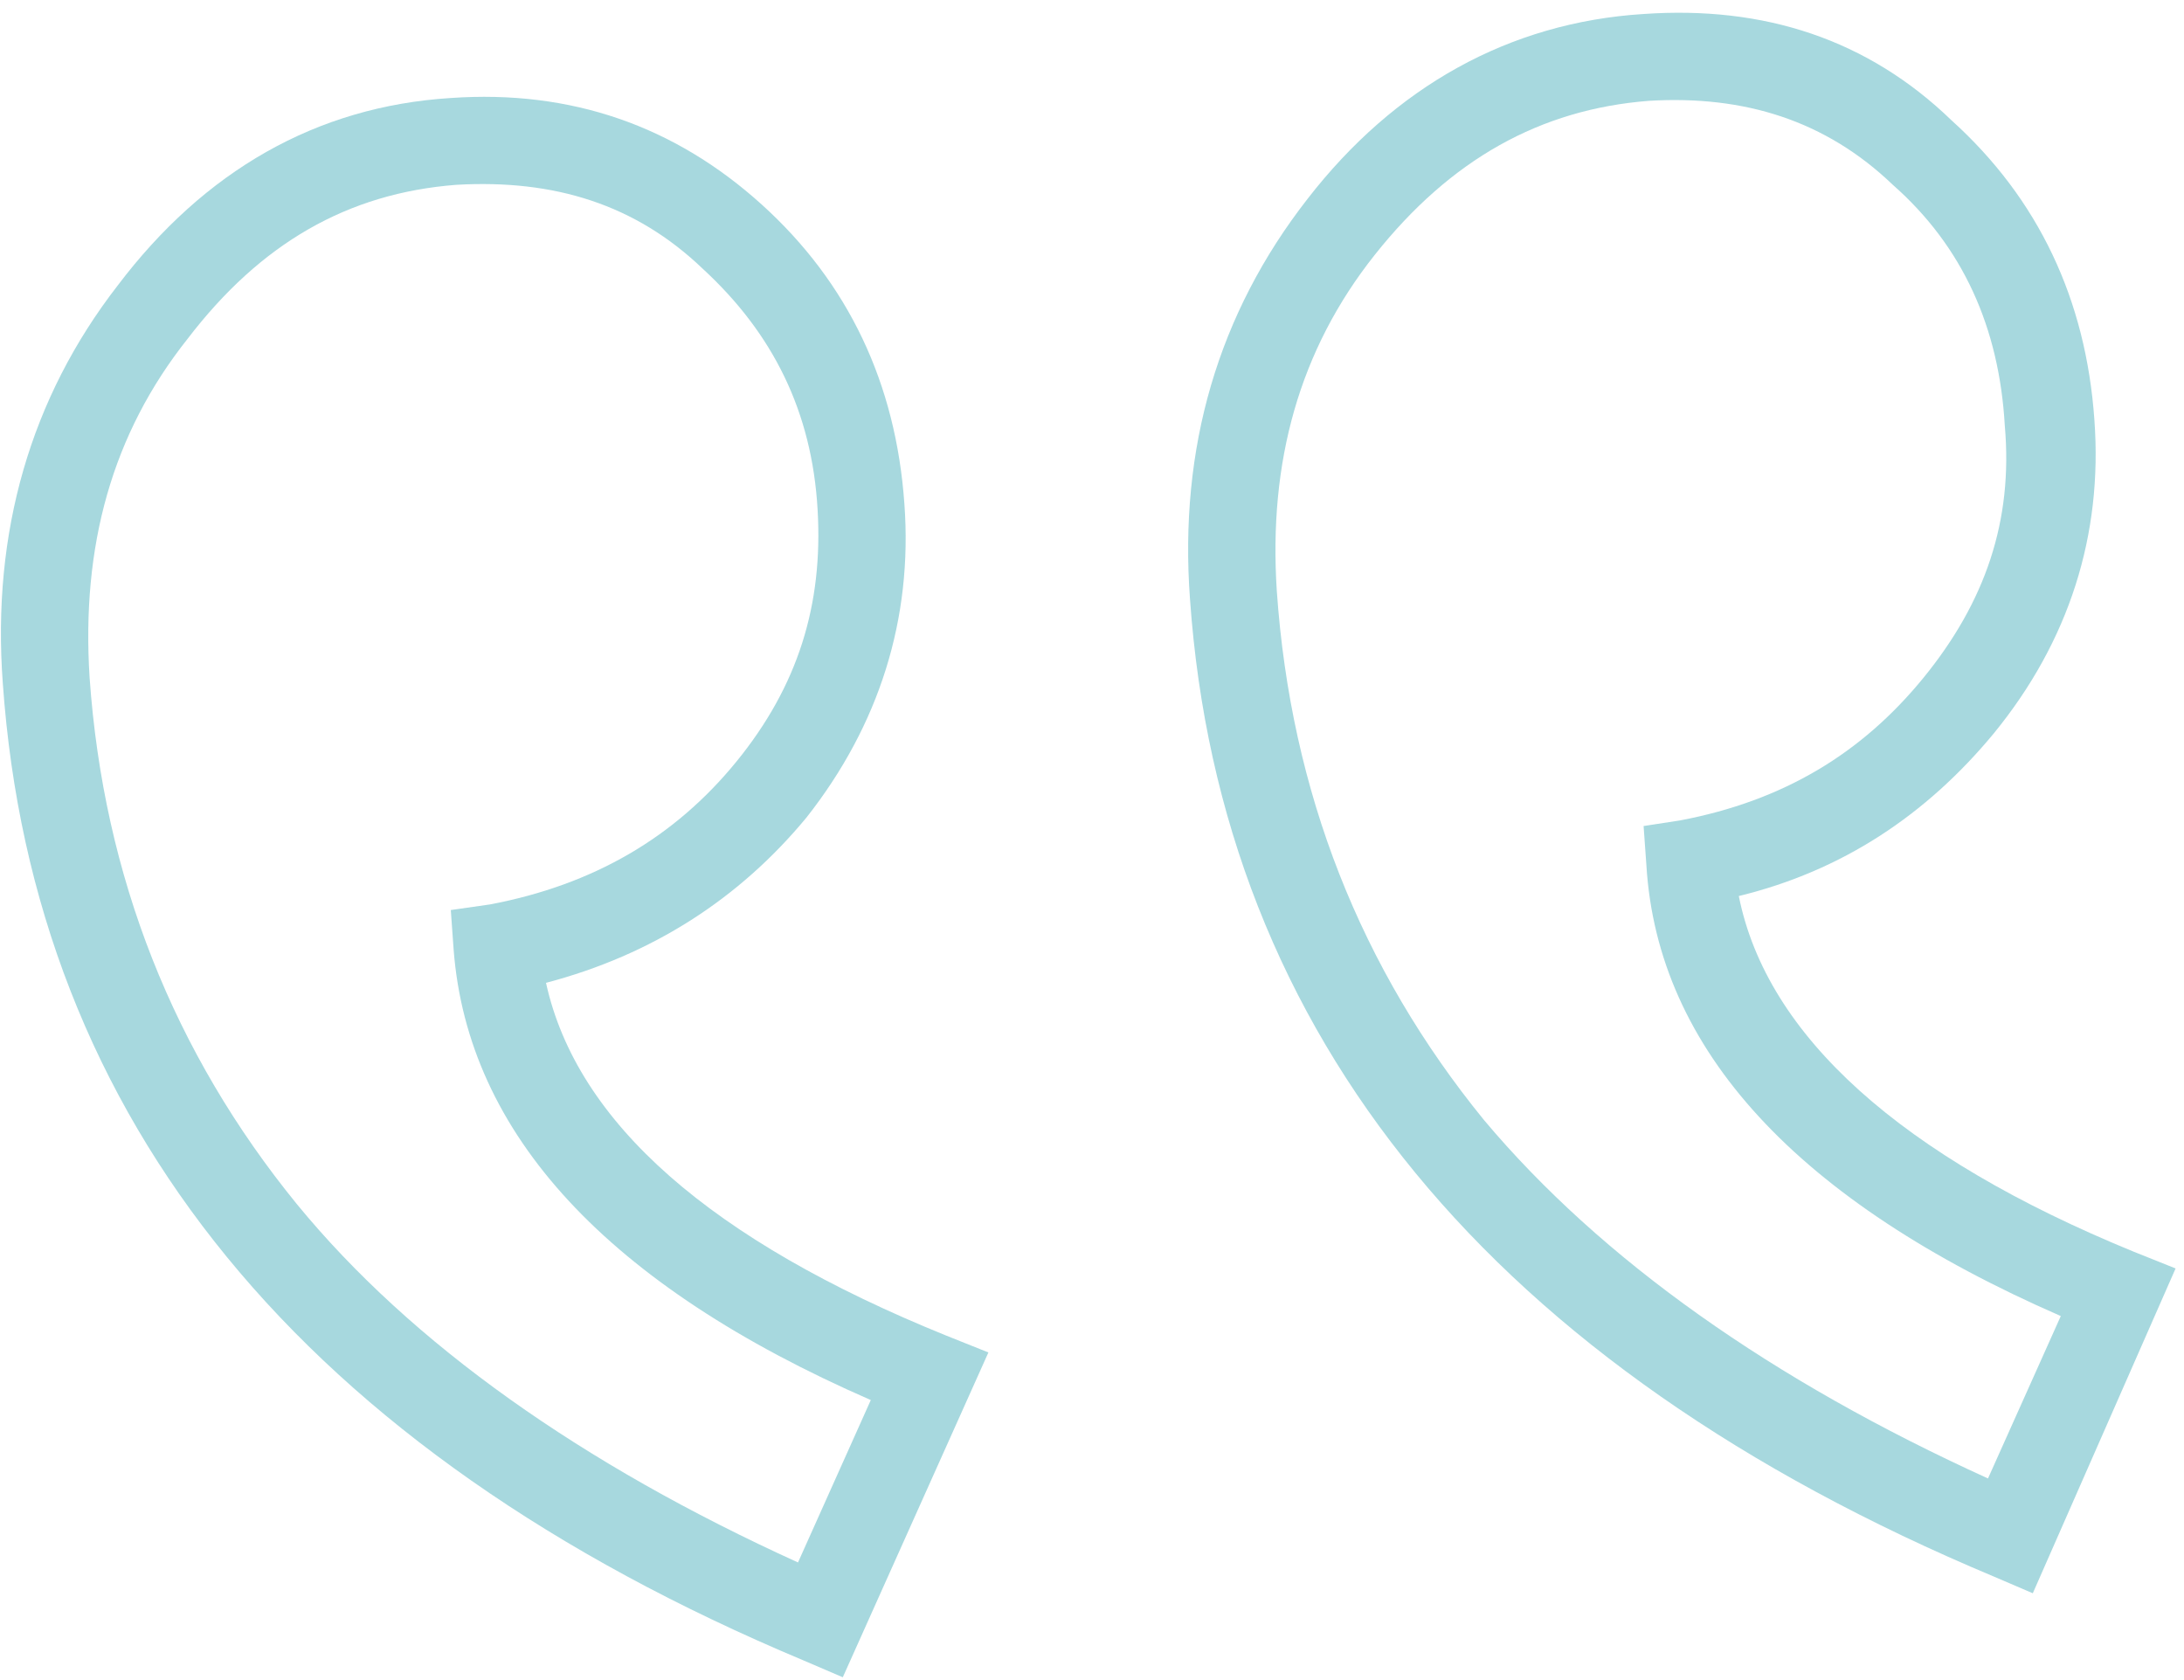 <svg version="1.2" xmlns="http://www.w3.org/2000/svg" viewBox="0 0 78 60" width="78" height="60">
	<title>1 (1)</title>
	<defs>
		<clipPath clipPathUnits="userSpaceOnUse" id="cp1">
			<path d="m3.37 71.18l75.81-5.37-5.37-75.81-75.81 5.37z"/>
		</clipPath>
	</defs>
	<style>
		.s0 { fill: #a7d8de } 
	</style>
	<g id="Clip-Path" clip-path="url(#cp1)">
		<g>
			<path class="s0" d="m19.5 35.1c1.1 5 5.9 9.2 14.3 12.6l1.5 0.6-5.2 11.6-1.4-0.6c-17.9-7.5-27.5-19.3-28.6-34.9-0.4-5.4 1-10.2 4.1-14.2 3.1-4.1 7.1-6.4 11.9-6.7 4.3-0.3 8 1 11.1 3.8 3.1 2.8 4.8 6.4 5.1 10.7 0.3 4.1-0.9 7.9-3.5 11.2-2.4 2.9-5.5 4.9-9.3 5.9zm5.6-25.5c-2.4-2.3-5.3-3.2-8.8-3-3.9 0.3-7 2.1-9.6 5.5-2.7 3.4-3.8 7.4-3.5 12.1 0.5 7.1 3 13.4 7.4 18.8 4.1 5 10.2 9.3 17.9 12.8l2.6-5.8c-9.4-4.1-14.4-9.5-14.9-16.1l-0.1-1.4 1.4-0.2c3.7-0.7 6.6-2.4 8.8-5.1 2.2-2.7 3.1-5.6 2.9-9-0.2-3.5-1.6-6.3-4.1-8.6z"/>
			<path class="s0" d="m62.1 32c1 5 5.8 9.3 14.1 12.7l1.5 0.6-5.1 11.6-1.4-0.6c-17.9-7.5-27.6-19.3-28.7-34.9-0.4-5.4 1-10.2 4.2-14.3 3.1-4 7.2-6.3 12-6.6 4.3-0.3 8 0.9 11 3.8 3.1 2.8 4.8 6.4 5.1 10.7 0.3 4.1-0.9 7.9-3.6 11.2-2.4 2.9-5.4 4.9-9.1 5.8zm5.5-25.4c-2.4-2.3-5.3-3.2-8.7-3-3.9 0.3-7.1 2.1-9.8 5.5-2.7 3.4-3.8 7.4-3.5 12 0.5 7.2 3 13.5 7.4 18.9 4.2 5 10.3 9.3 18 12.8l2.6-5.8c-9.4-4.1-14.4-9.5-14.8-16.1l-0.1-1.4 1.3-0.2c3.7-0.7 6.5-2.4 8.7-5.1 2.2-2.7 3.2-5.6 2.9-9-0.2-3.5-1.5-6.4-4-8.6z"/>
		</g>
	</g>
</svg>